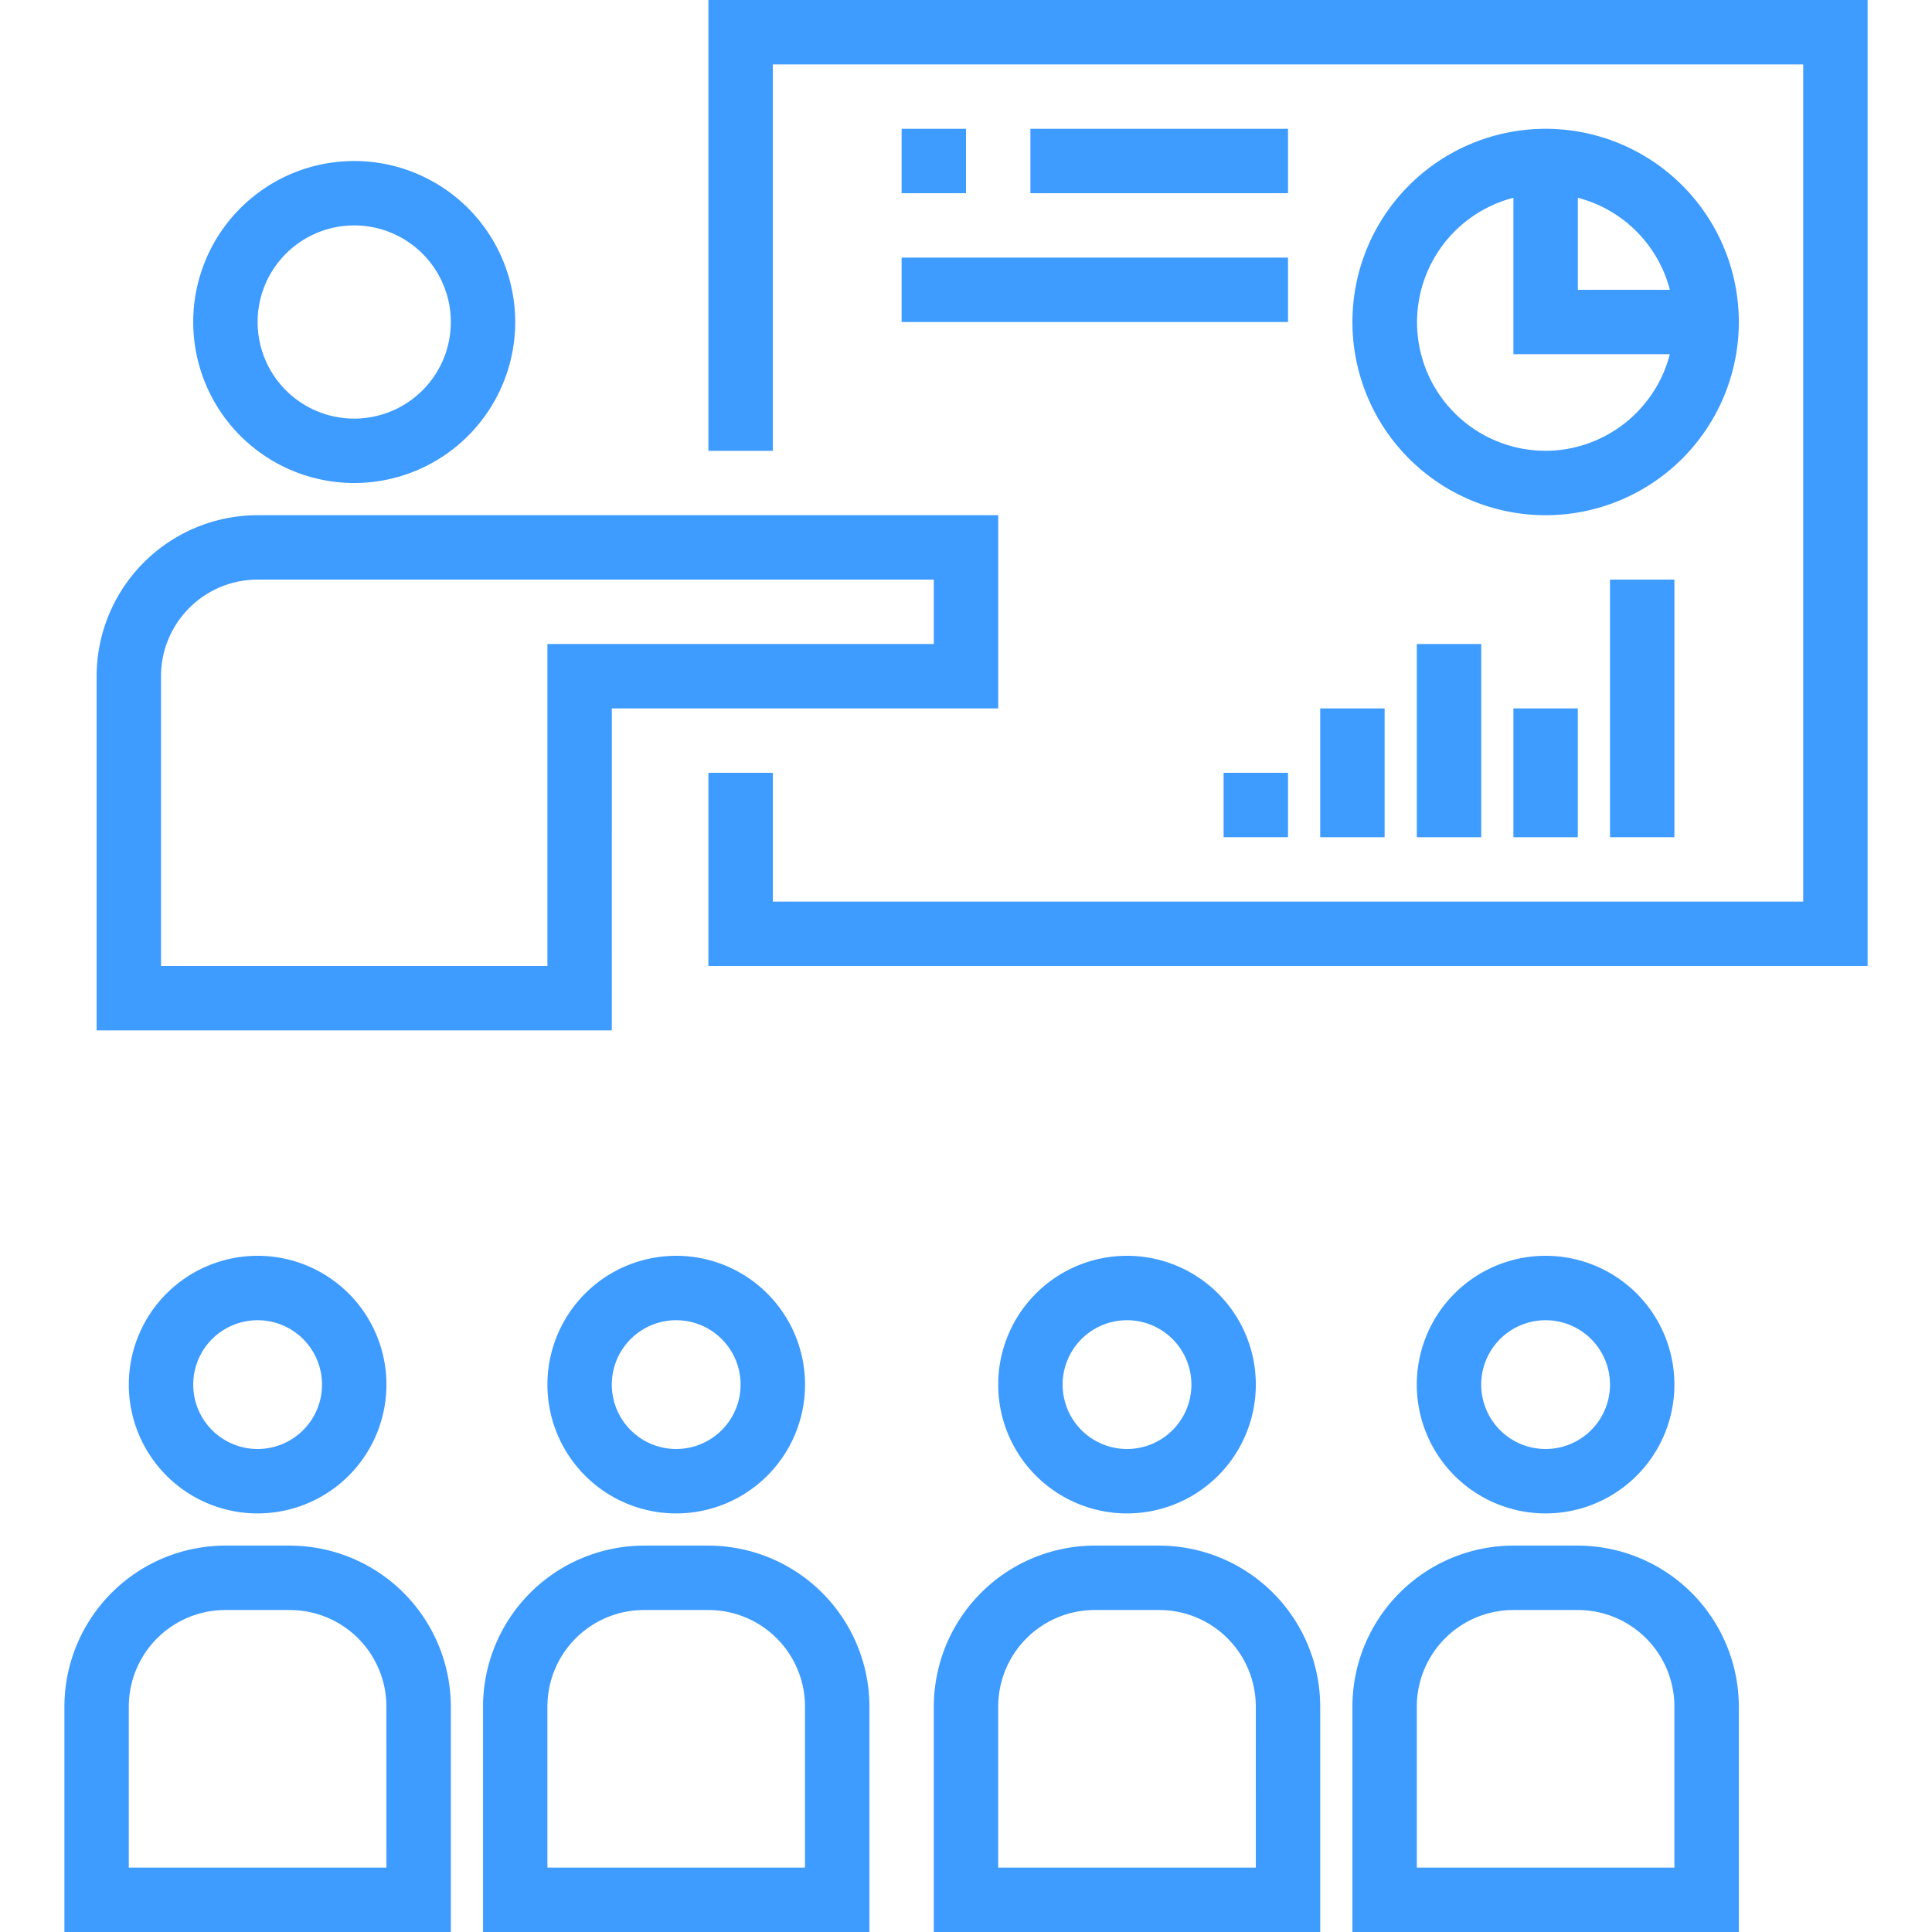 <svg xmlns="http://www.w3.org/2000/svg" xmlns:xlink="http://www.w3.org/1999/xlink" width="76" height="76" viewBox="0 0 76 76"><defs><clipPath id="clip-path"><rect id="Rectangle_5000" data-name="Rectangle 5000" width="76" height="76" transform="translate(-13655 -487)" fill="#3e9bff"></rect></clipPath></defs><g id="_7" data-name="7" transform="translate(13655 487)" clip-path="url(#clip-path)"><g id="_95c98cb40f635d83478ea7f4000c6c59" data-name="95c98cb40f635d83478ea7f4000c6c59" transform="translate(-13660.066 -489.533)"><path id="Path_8069" data-name="Path 8069" d="M19,21.533A6.333,6.333,0,1,0,12.667,15.2,6.333,6.333,0,0,0,19,21.533ZM19,11.4a3.8,3.8,0,1,1-3.8,3.8A3.8,3.8,0,0,1,19,11.4ZM70.933,57a5.067,5.067,0,1,0-5.067,5.067A5.067,5.067,0,0,0,70.933,57Zm-7.6,0a2.533,2.533,0,1,1,2.533,2.533A2.533,2.533,0,0,1,63.333,57Zm3.8,6.333H64.6a6.341,6.341,0,0,0-6.333,6.333v8.867h15.2V69.667a6.341,6.341,0,0,0-6.333-6.333ZM70.933,76H60.8V69.667a3.8,3.8,0,0,1,3.8-3.8h2.533a3.8,3.8,0,0,1,3.8,3.8ZM54.467,57A5.067,5.067,0,1,0,49.4,62.067,5.067,5.067,0,0,0,54.467,57Zm-7.6,0A2.533,2.533,0,1,1,49.4,59.533,2.533,2.533,0,0,1,46.867,57Zm3.8,6.333H48.133A6.341,6.341,0,0,0,41.8,69.667v8.867H57V69.667a6.341,6.341,0,0,0-6.333-6.333ZM54.467,76H44.333V69.667a3.8,3.8,0,0,1,3.8-3.8h2.533a3.8,3.8,0,0,1,3.8,3.8ZM26.6,57a5.067,5.067,0,1,0,5.067-5.067A5.067,5.067,0,0,0,26.6,57Zm5.067-2.533A2.533,2.533,0,1,1,29.133,57,2.533,2.533,0,0,1,31.667,54.467Zm1.267,8.867H30.4a6.341,6.341,0,0,0-6.333,6.333v8.867h15.2V69.667a6.341,6.341,0,0,0-6.333-6.333ZM36.733,76H26.6V69.667a3.8,3.8,0,0,1,3.8-3.8h2.533a3.8,3.8,0,0,1,3.8,3.8Zm-26.6-19A5.067,5.067,0,1,0,15.2,51.933,5.067,5.067,0,0,0,10.133,57Zm7.6,0A2.533,2.533,0,1,1,15.2,54.467,2.533,2.533,0,0,1,17.733,57Zm-1.267,6.333H13.933A6.341,6.341,0,0,0,7.6,69.667v8.867H22.8V69.667a6.341,6.341,0,0,0-6.333-6.333ZM20.267,76H10.133V69.667a3.8,3.8,0,0,1,3.8-3.8h2.533a3.8,3.8,0,0,1,3.8,3.8Zm8.867-45.6h15.2V22.8H15.2a6.341,6.341,0,0,0-6.333,6.333V43.067H29.133ZM26.6,40.533H11.4v-11.4a3.8,3.8,0,0,1,3.8-3.8H41.8v2.533H26.6Z" fill="#3e9bff"></path><path id="Path_8070" data-name="Path 8070" d="M32.933,2.533V20.267h2.533V5.067H76V38H35.467V32.933H32.933v7.6h45.6v-38Z" fill="#3e9bff"></path><path id="Path_8071" data-name="Path 8071" d="M73.467,15.2a7.6,7.6,0,1,0-7.6,7.6A7.6,7.6,0,0,0,73.467,15.2Zm-2.713-1.267h-3.62v-3.62a5.055,5.055,0,0,1,3.62,3.62Zm-4.887,6.333A5.057,5.057,0,0,1,64.6,10.313v6.153h6.153A5.067,5.067,0,0,1,65.867,20.267Z" fill="#3e9bff"></path><rect id="Rectangle_5001" data-name="Rectangle 5001" width="2.533" height="2.533" transform="translate(40.533 7.6)" fill="#3e9bff"></rect><rect id="Rectangle_5002" data-name="Rectangle 5002" width="10.133" height="2.533" transform="translate(45.6 7.6)" fill="#3e9bff"></rect><rect id="Rectangle_5003" data-name="Rectangle 5003" width="15.2" height="2.533" transform="translate(40.533 12.667)" fill="#3e9bff"></rect><rect id="Rectangle_5004" data-name="Rectangle 5004" width="2.533" height="2.533" transform="translate(53.2 32.933)" fill="#3e9bff"></rect><rect id="Rectangle_5005" data-name="Rectangle 5005" width="2.533" height="5.067" transform="translate(57 30.4)" fill="#3e9bff"></rect><rect id="Rectangle_5006" data-name="Rectangle 5006" width="2.533" height="7.6" transform="translate(60.8 27.867)" fill="#3e9bff"></rect><rect id="Rectangle_5007" data-name="Rectangle 5007" width="2.533" height="5.067" transform="translate(64.6 30.4)" fill="#3e9bff"></rect><rect id="Rectangle_5008" data-name="Rectangle 5008" width="2.533" height="10.133" transform="translate(68.4 25.333)" fill="#3e9bff"></rect></g></g></svg>